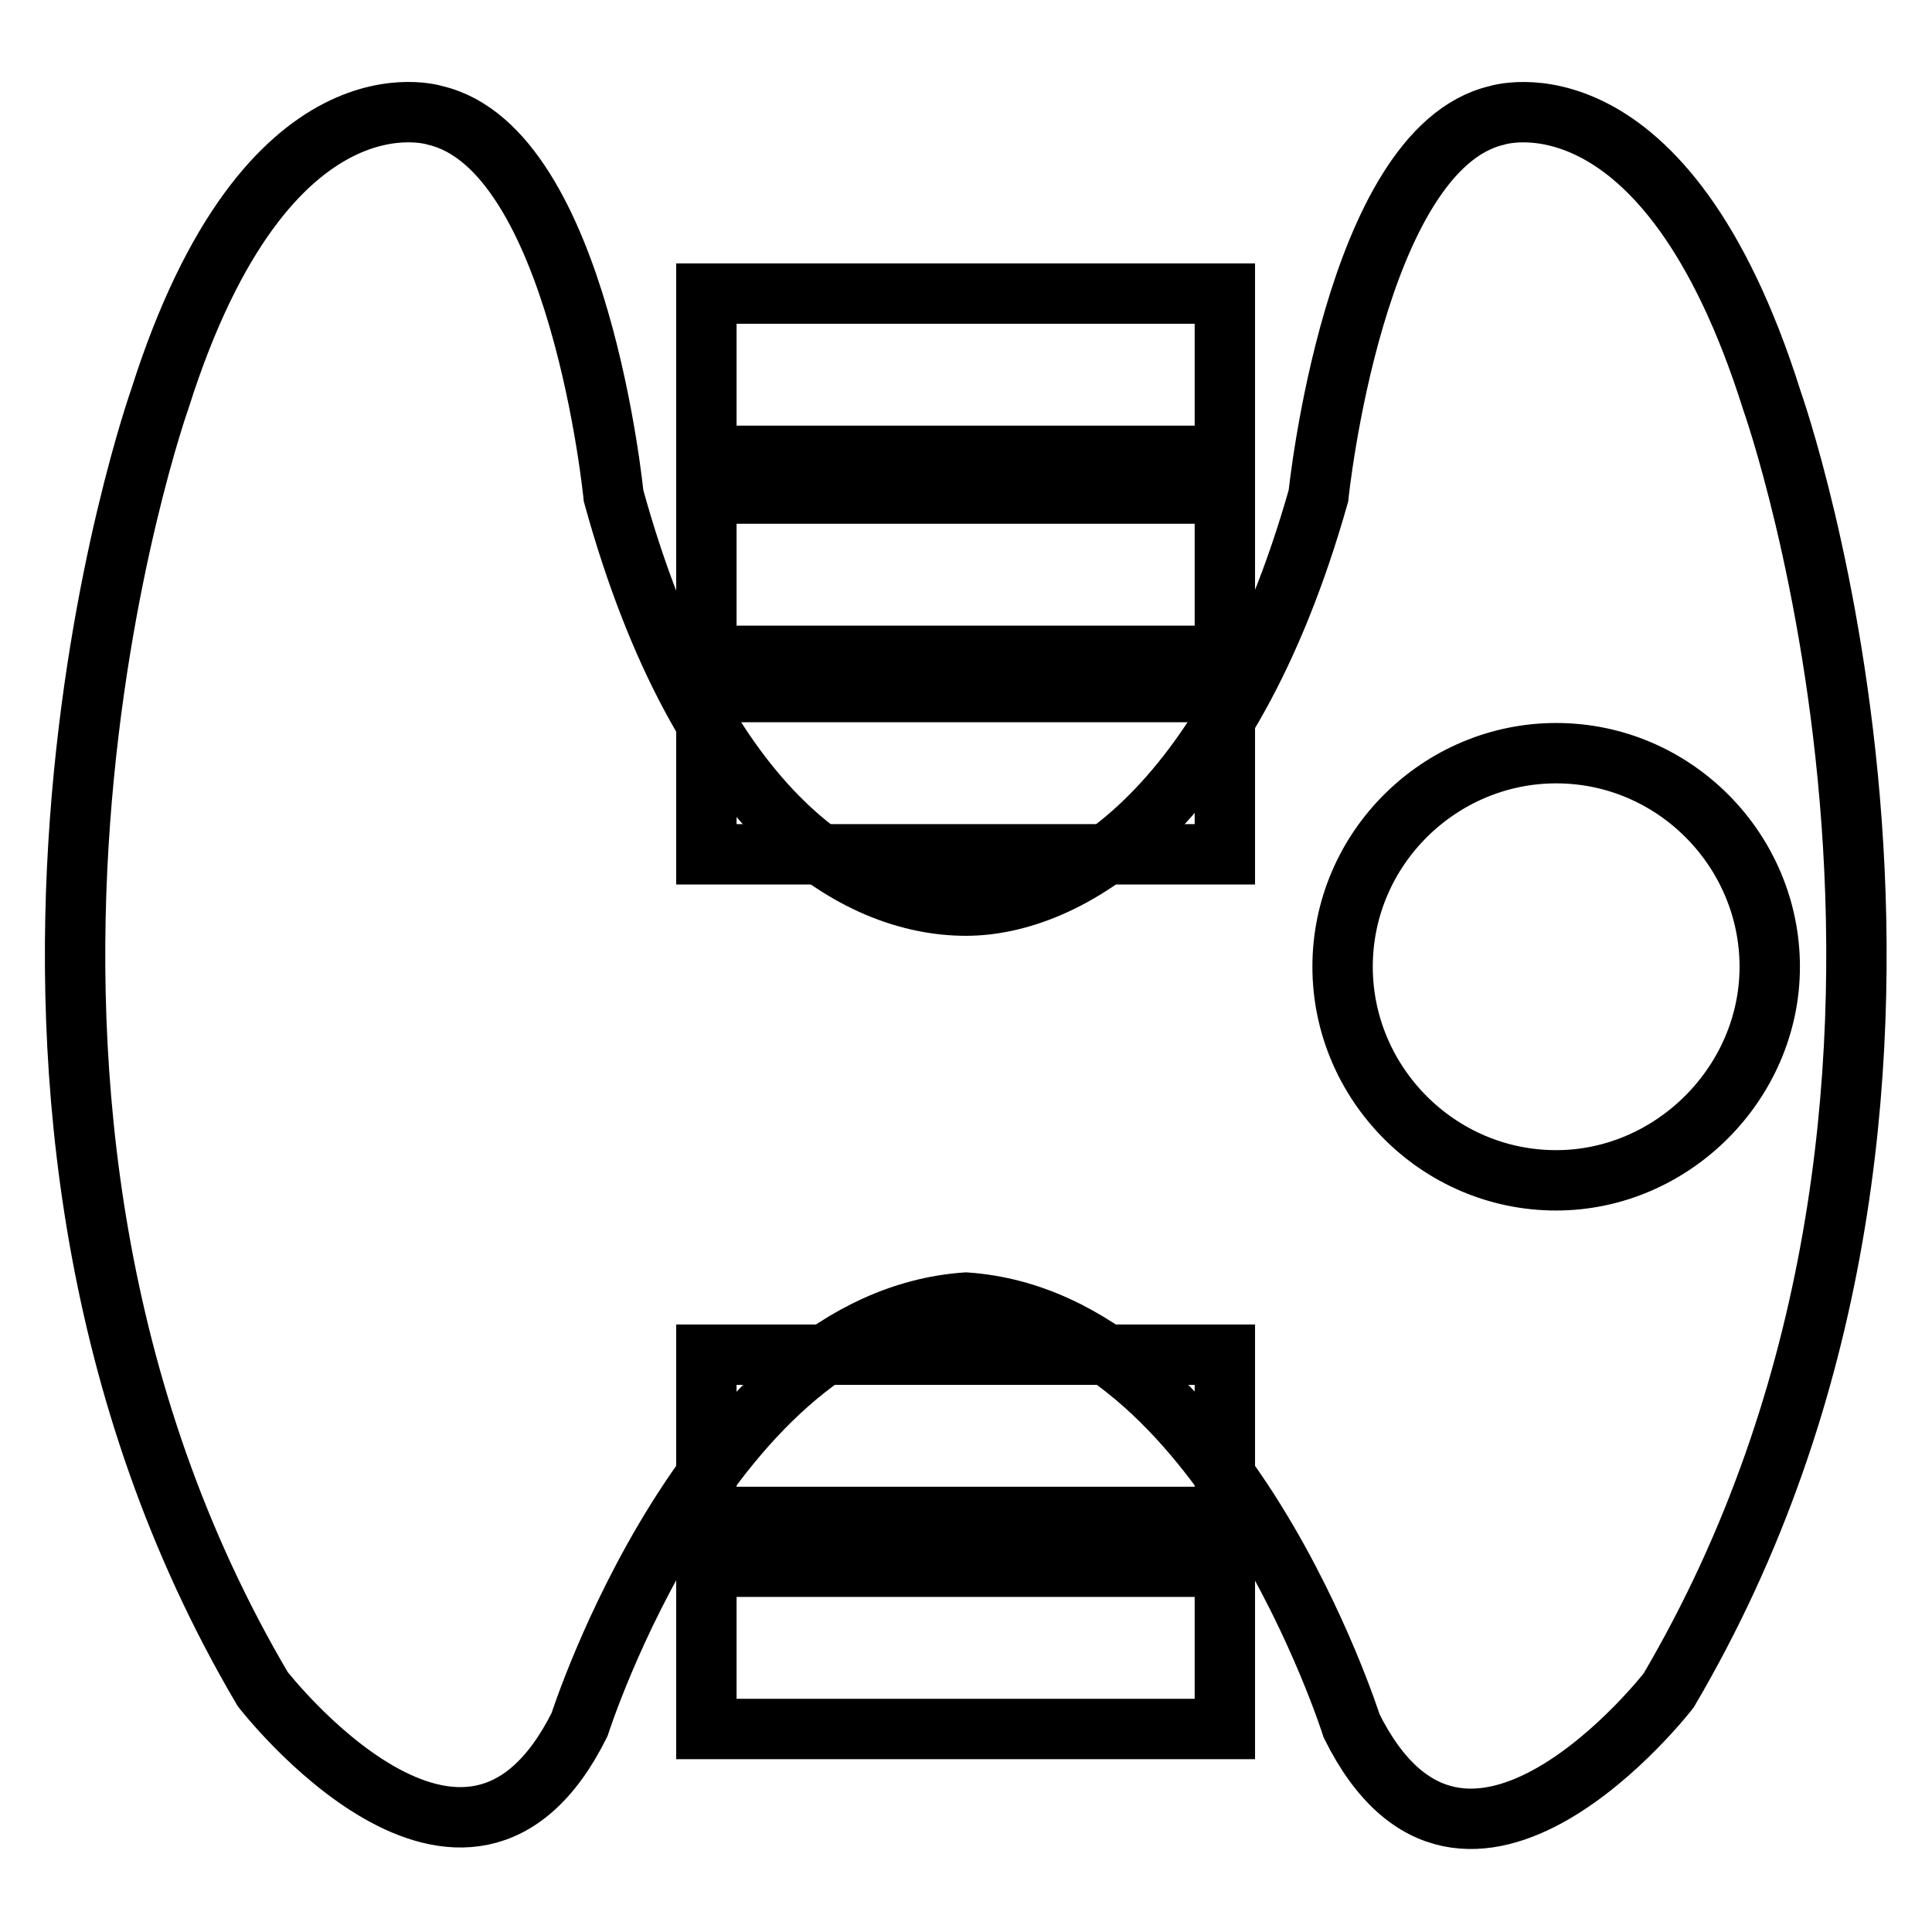 <?xml version="1.0" encoding="utf-8"?>
<!-- Svg Vector Icons : http://www.onlinewebfonts.com/icon -->
<!DOCTYPE svg PUBLIC "-//W3C//DTD SVG 1.1//EN" "http://www.w3.org/Graphics/SVG/1.1/DTD/svg11.dtd">
<svg version="1.1" xmlns="http://www.w3.org/2000/svg" xmlns:xlink="http://www.w3.org/1999/xlink" x="0px" y="0px" viewBox="0 0 256 256" enable-background="new 0 0 256 256" xml:space="preserve">
<g> <path stroke-width="8" fill-opacity="0" stroke="#000000"  d="M234.8,53.1C220.6,8,198.3,15.3,198.3,15.3c-18.9,4.5-23.6,50.4-23.6,50.4C162.6,108.4,141.1,120,128,120 c-14.4,0-34.9-11.5-46.7-54.3c0,0-4.5-45.9-23.6-50.4c0,0-22.3-7.3-36.5,37.5c0,0-32.8,92.3,13.6,171c0,0,27,34.9,42,4.7 c0,0,17.1-53.5,51.2-55.9c34.1,2.4,51.1,56.1,51.1,56.1c15,30.2,42-4.7,42-4.7C267.5,145.2,234.8,53.1,234.8,53.1z M206.2,156.4 c-15.7,0-28.3-12.9-28.3-28.3c0-15.7,12.9-28.3,28.3-28.3c15.7,0,28.3,12.9,28.3,28.3S221.6,156.4,206.2,156.4L206.2,156.4z"/> <path stroke-width="8" fill-opacity="0" stroke="#000000"  d="M93.6,65.4h68.7v21.5H93.6V65.4z M93.6,38.9h68.7v21.5H93.6V38.9z M93.6,179.5h68.7V201H93.6V179.5z  M93.6,207.6h68.7v21.5H93.6V207.6z M93.6,91.7h68.7v21.5H93.6V91.7z"/></g>
</svg>